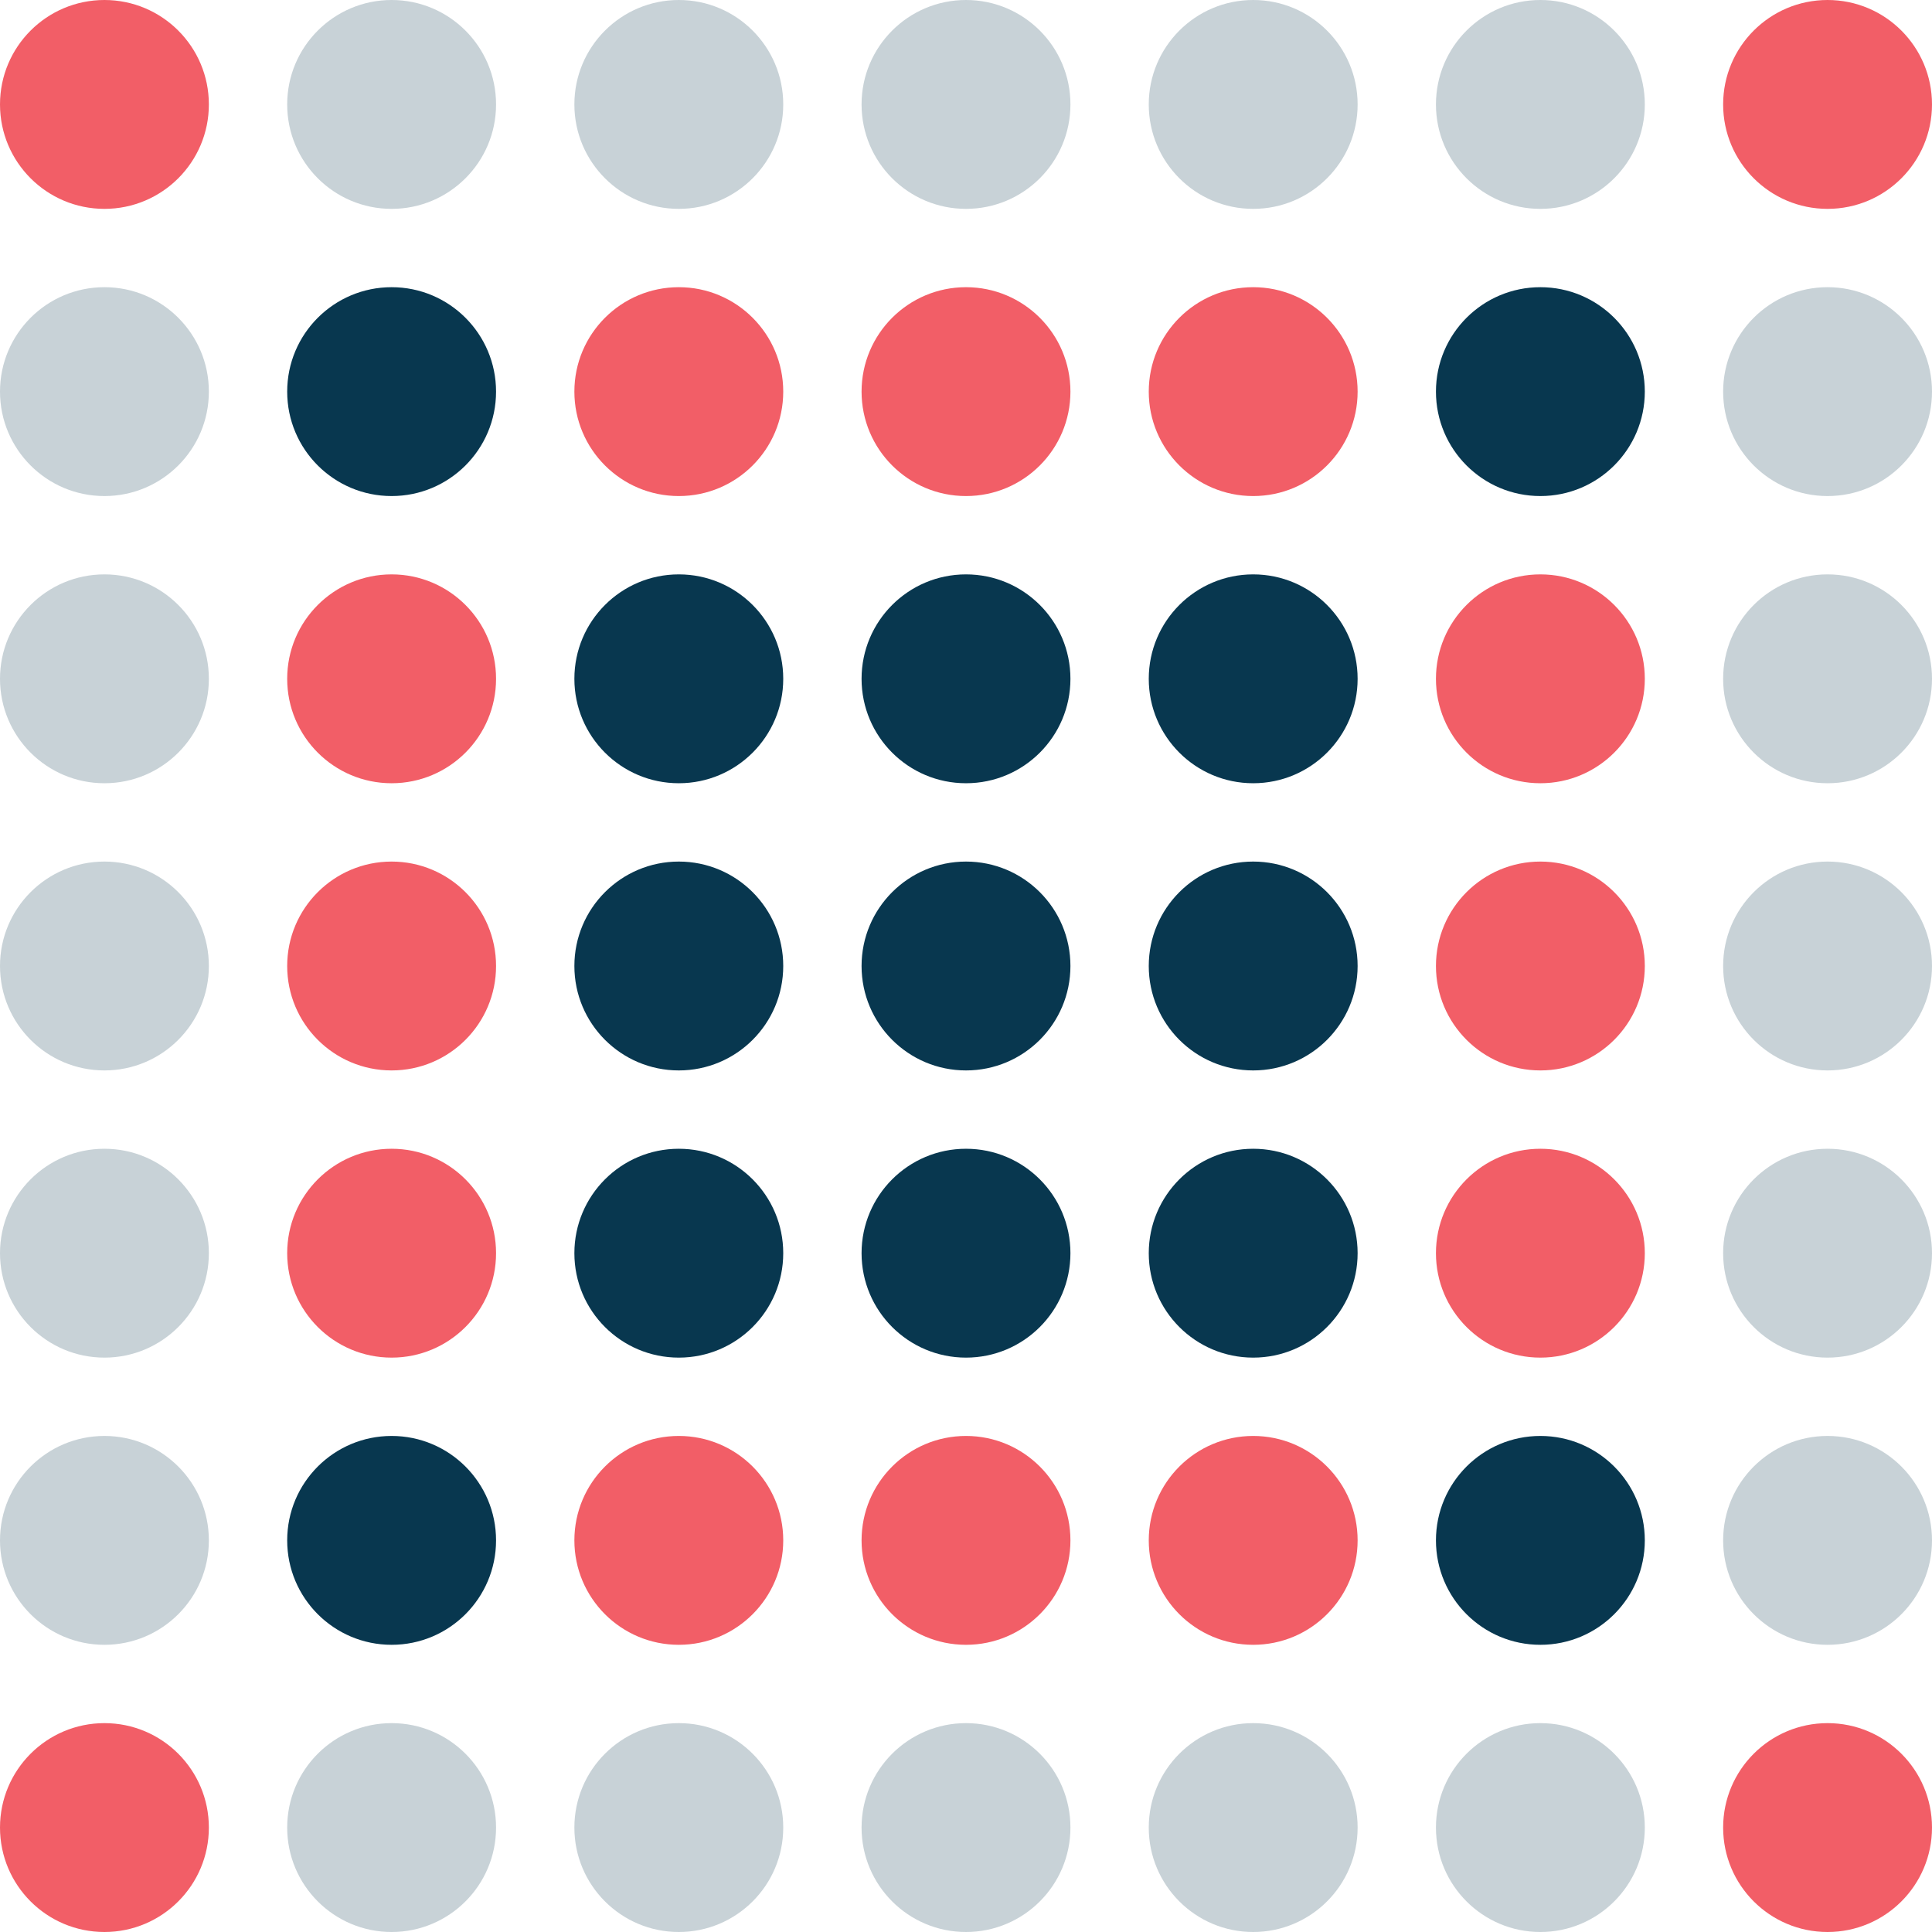 <svg xmlns="http://www.w3.org/2000/svg" width="74" height="74" viewBox="0 0 74 74"><g id="Group_273" data-name="Group 273" transform="translate(-133 -1490)"><circle id="Ellipse_656" data-name="Ellipse 656" cx="4" cy="4" r="4" transform="translate(133 1512)" fill="#c8d2d7"></circle><circle id="Ellipse_1603" data-name="Ellipse 1603" cx="4" cy="4" r="4" transform="translate(133 1523)" fill="#c8d2d7"></circle><circle id="Ellipse_1610" data-name="Ellipse 1610" cx="4" cy="4" r="4" transform="translate(133 1534)" fill="#c8d2d7"></circle><circle id="Ellipse_657" data-name="Ellipse 657" cx="4" cy="4" r="4" transform="translate(177 1501)" fill="#f25e67"></circle><circle id="Ellipse_1601" data-name="Ellipse 1601" cx="4" cy="4" r="4" transform="translate(177 1512)" fill="#08374f"></circle><circle id="Ellipse_1607" data-name="Ellipse 1607" cx="4" cy="4" r="4" transform="translate(177 1523)" fill="#08374f"></circle><circle id="Ellipse_1614" data-name="Ellipse 1614" cx="4" cy="4" r="4" transform="translate(177 1534)" fill="#08374f"></circle><circle id="Ellipse_1620" data-name="Ellipse 1620" cx="4" cy="4" r="4" transform="translate(177 1545)" fill="#f25e67"></circle><circle id="Ellipse_658" data-name="Ellipse 658" cx="4" cy="4" r="4" transform="translate(133 1501)" fill="#c8d2d7"></circle><circle id="Ellipse_659" data-name="Ellipse 659" cx="4" cy="4" r="4" transform="translate(133 1545)" fill="#c8d2d7"></circle><circle id="Ellipse_660" data-name="Ellipse 660" cx="4" cy="4" r="4" transform="translate(133 1556)" fill="#f25e67"></circle><circle id="Ellipse_1427" data-name="Ellipse 1427" cx="4" cy="4" r="4" transform="translate(133 1490)" fill="#f25e67"></circle><circle id="Ellipse_662" data-name="Ellipse 662" cx="4" cy="4" r="4" transform="translate(144 1501)" fill="#08374f"></circle><circle id="Ellipse_1598" data-name="Ellipse 1598" cx="4" cy="4" r="4" transform="translate(144 1512)" fill="#f25e67"></circle><circle id="Ellipse_1604" data-name="Ellipse 1604" cx="4" cy="4" r="4" transform="translate(144 1523)" fill="#f25e67"></circle><circle id="Ellipse_1611" data-name="Ellipse 1611" cx="4" cy="4" r="4" transform="translate(144 1534)" fill="#f25e67"></circle><circle id="Ellipse_1617" data-name="Ellipse 1617" cx="4" cy="4" r="4" transform="translate(144 1545)" fill="#08374f"></circle><circle id="Ellipse_667" data-name="Ellipse 667" cx="4" cy="4" r="4" transform="translate(144 1556)" fill="#c8d2d7"></circle><circle id="Ellipse_1428" data-name="Ellipse 1428" cx="4" cy="4" r="4" transform="translate(144 1490)" fill="#c8d2d7"></circle><circle id="Ellipse_669" data-name="Ellipse 669" cx="4" cy="4" r="4" transform="translate(155 1556)" fill="#c8d2d7"></circle><circle id="Ellipse_1429" data-name="Ellipse 1429" cx="4" cy="4" r="4" transform="translate(155 1490)" fill="#c8d2d7"></circle><circle id="Ellipse_1596" data-name="Ellipse 1596" cx="4" cy="4" r="4" transform="translate(155 1501)" fill="#f25e67"></circle><circle id="Ellipse_1599" data-name="Ellipse 1599" cx="4" cy="4" r="4" transform="translate(155 1512)" fill="#08374f"></circle><circle id="Ellipse_1605" data-name="Ellipse 1605" cx="4" cy="4" r="4" transform="translate(155 1523)" fill="#08374f"></circle><circle id="Ellipse_1612" data-name="Ellipse 1612" cx="4" cy="4" r="4" transform="translate(155 1534)" fill="#08374f"></circle><circle id="Ellipse_1618" data-name="Ellipse 1618" cx="4" cy="4" r="4" transform="translate(155 1545)" fill="#f25e67"></circle><circle id="Ellipse_671" data-name="Ellipse 671" cx="4" cy="4" r="4" transform="translate(166 1556)" fill="#c8d2d7"></circle><circle id="Ellipse_1430" data-name="Ellipse 1430" cx="4" cy="4" r="4" transform="translate(166 1490)" fill="#c8d2d7"></circle><circle id="Ellipse_1597" data-name="Ellipse 1597" cx="4" cy="4" r="4" transform="translate(166 1501)" fill="#f25e67"></circle><circle id="Ellipse_1600" data-name="Ellipse 1600" cx="4" cy="4" r="4" transform="translate(166 1512)" fill="#08374f"></circle><circle id="Ellipse_1606" data-name="Ellipse 1606" cx="4" cy="4" r="4" transform="translate(166 1523)" fill="#08374f"></circle><circle id="Ellipse_1613" data-name="Ellipse 1613" cx="4" cy="4" r="4" transform="translate(166 1534)" fill="#08374f"></circle><circle id="Ellipse_1619" data-name="Ellipse 1619" cx="4" cy="4" r="4" transform="translate(166 1545)" fill="#f25e67"></circle><circle id="Ellipse_673" data-name="Ellipse 673" cx="4" cy="4" r="4" transform="translate(177 1556)" fill="#c8d2d7"></circle><circle id="Ellipse_1431" data-name="Ellipse 1431" cx="4" cy="4" r="4" transform="translate(177 1490)" fill="#c8d2d7"></circle><circle id="Ellipse_676" data-name="Ellipse 676" cx="4" cy="4" r="4" transform="translate(199 1512)" fill="#c8d2d7"></circle><circle id="Ellipse_1609" data-name="Ellipse 1609" cx="4" cy="4" r="4" transform="translate(199 1523)" fill="#c8d2d7"></circle><circle id="Ellipse_1616" data-name="Ellipse 1616" cx="4" cy="4" r="4" transform="translate(199 1534)" fill="#c8d2d7"></circle><circle id="Ellipse_677" data-name="Ellipse 677" cx="4" cy="4" r="4" transform="translate(188 1501)" fill="#08374f"></circle><circle id="Ellipse_1602" data-name="Ellipse 1602" cx="4" cy="4" r="4" transform="translate(188 1512)" fill="#f25e67"></circle><circle id="Ellipse_1608" data-name="Ellipse 1608" cx="4" cy="4" r="4" transform="translate(188 1523)" fill="#f25e67"></circle><circle id="Ellipse_1615" data-name="Ellipse 1615" cx="4" cy="4" r="4" transform="translate(188 1534)" fill="#f25e67"></circle><circle id="Ellipse_1621" data-name="Ellipse 1621" cx="4" cy="4" r="4" transform="translate(188 1545)" fill="#08374f"></circle><circle id="Ellipse_679" data-name="Ellipse 679" cx="4" cy="4" r="4" transform="translate(188 1556)" fill="#c8d2d7"></circle><circle id="Ellipse_1432" data-name="Ellipse 1432" cx="4" cy="4" r="4" transform="translate(188 1490)" fill="#c8d2d7"></circle><circle id="Ellipse_680" data-name="Ellipse 680" cx="4" cy="4" r="4" transform="translate(199 1501)" fill="#c8d2d7"></circle><circle id="Ellipse_681" data-name="Ellipse 681" cx="4" cy="4" r="4" transform="translate(199 1545)" fill="#c8d2d7"></circle><circle id="Ellipse_682" data-name="Ellipse 682" cx="4" cy="4" r="4" transform="translate(199 1556)" fill="#f25e67"></circle><circle id="Ellipse_1433" data-name="Ellipse 1433" cx="4" cy="4" r="4" transform="translate(199 1490)" fill="#f25e67"></circle></g></svg>